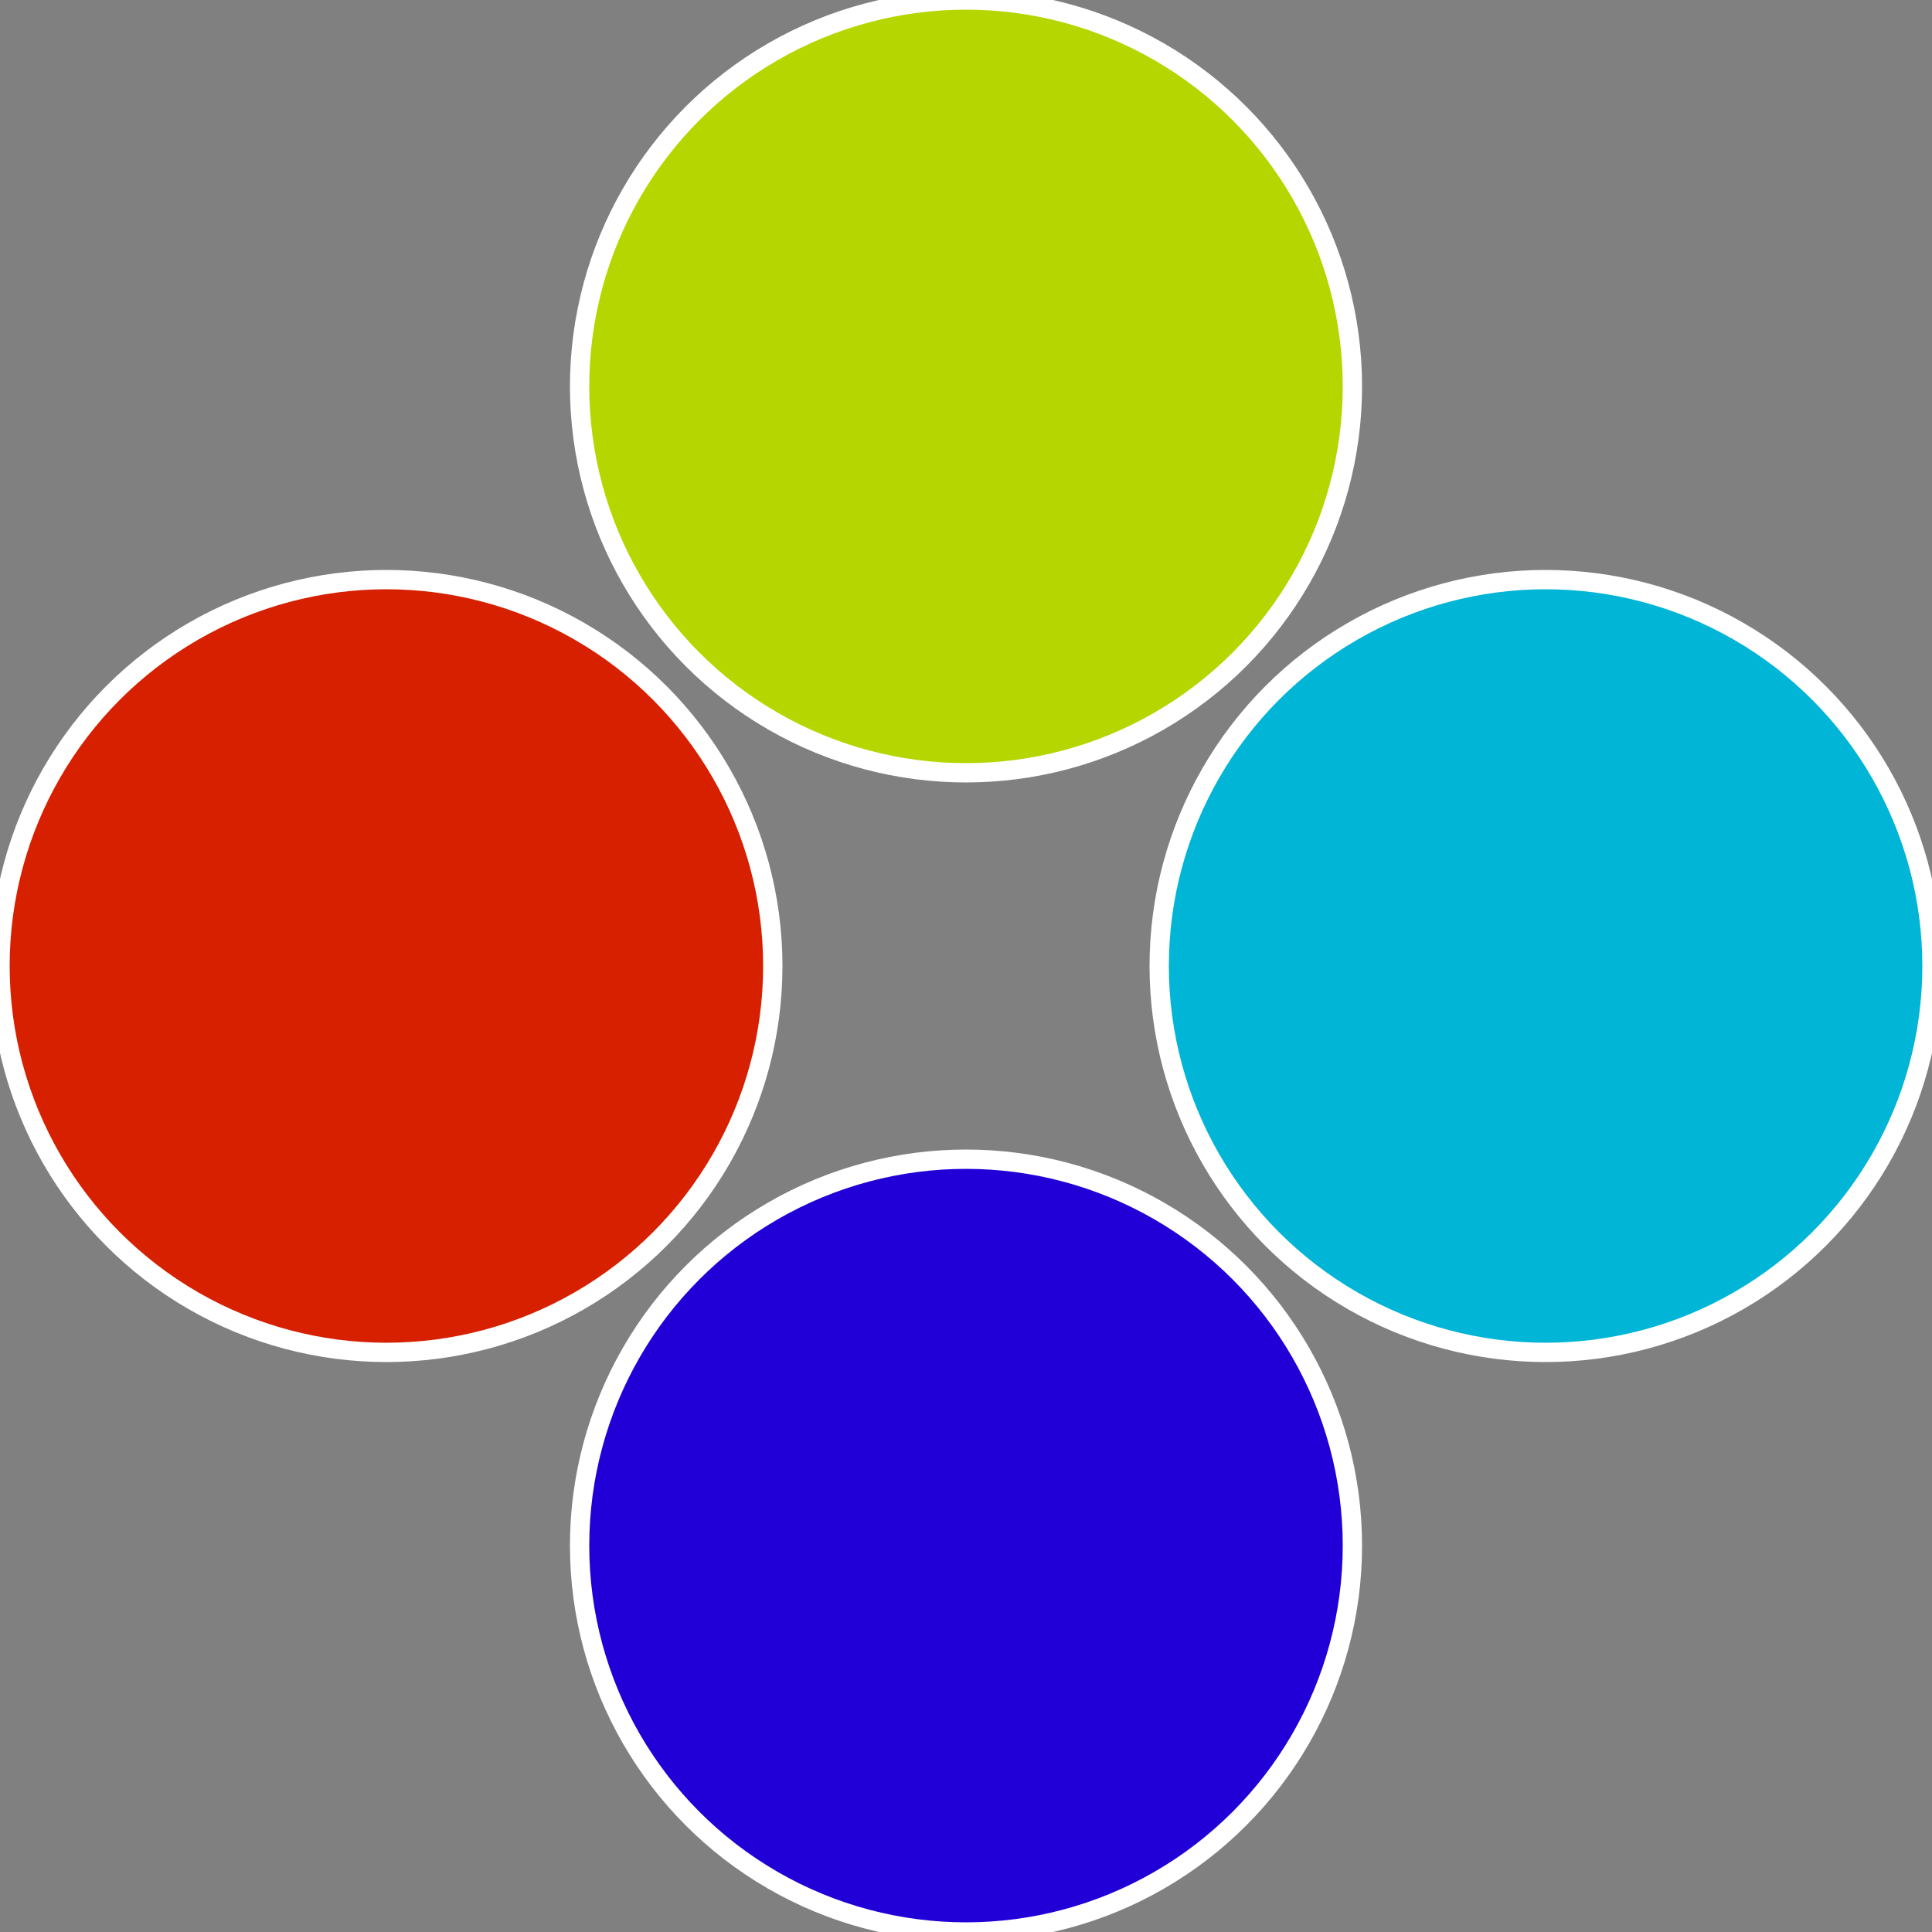<?xml version="1.0" standalone="no"?>
<svg width="500" height="500" viewBox="-1 -1 2 2" xmlns="http://www.w3.org/2000/svg">
 
                <rect x="-1" y="-1" width="2" height="2" fill="#808080" stroke="none"/>
 
                <circle cx="0.6" cy="0" r="0.4" fill="#00b5d6" stroke="#fff" stroke-width="1%" />
             
                <circle cx="3.6739403974421E-17" cy="0.6" r="0.4" fill="#2000d6" stroke="#fff" stroke-width="1%" />
             
                <circle cx="-0.6" cy="7.3478807948841E-17" r="0.4" fill="#d62000" stroke="#fff" stroke-width="1%" />
             
                <circle cx="-1.1021821192326E-16" cy="-0.6" r="0.4" fill="#b6d600" stroke="#fff" stroke-width="1%" />
            </svg>
